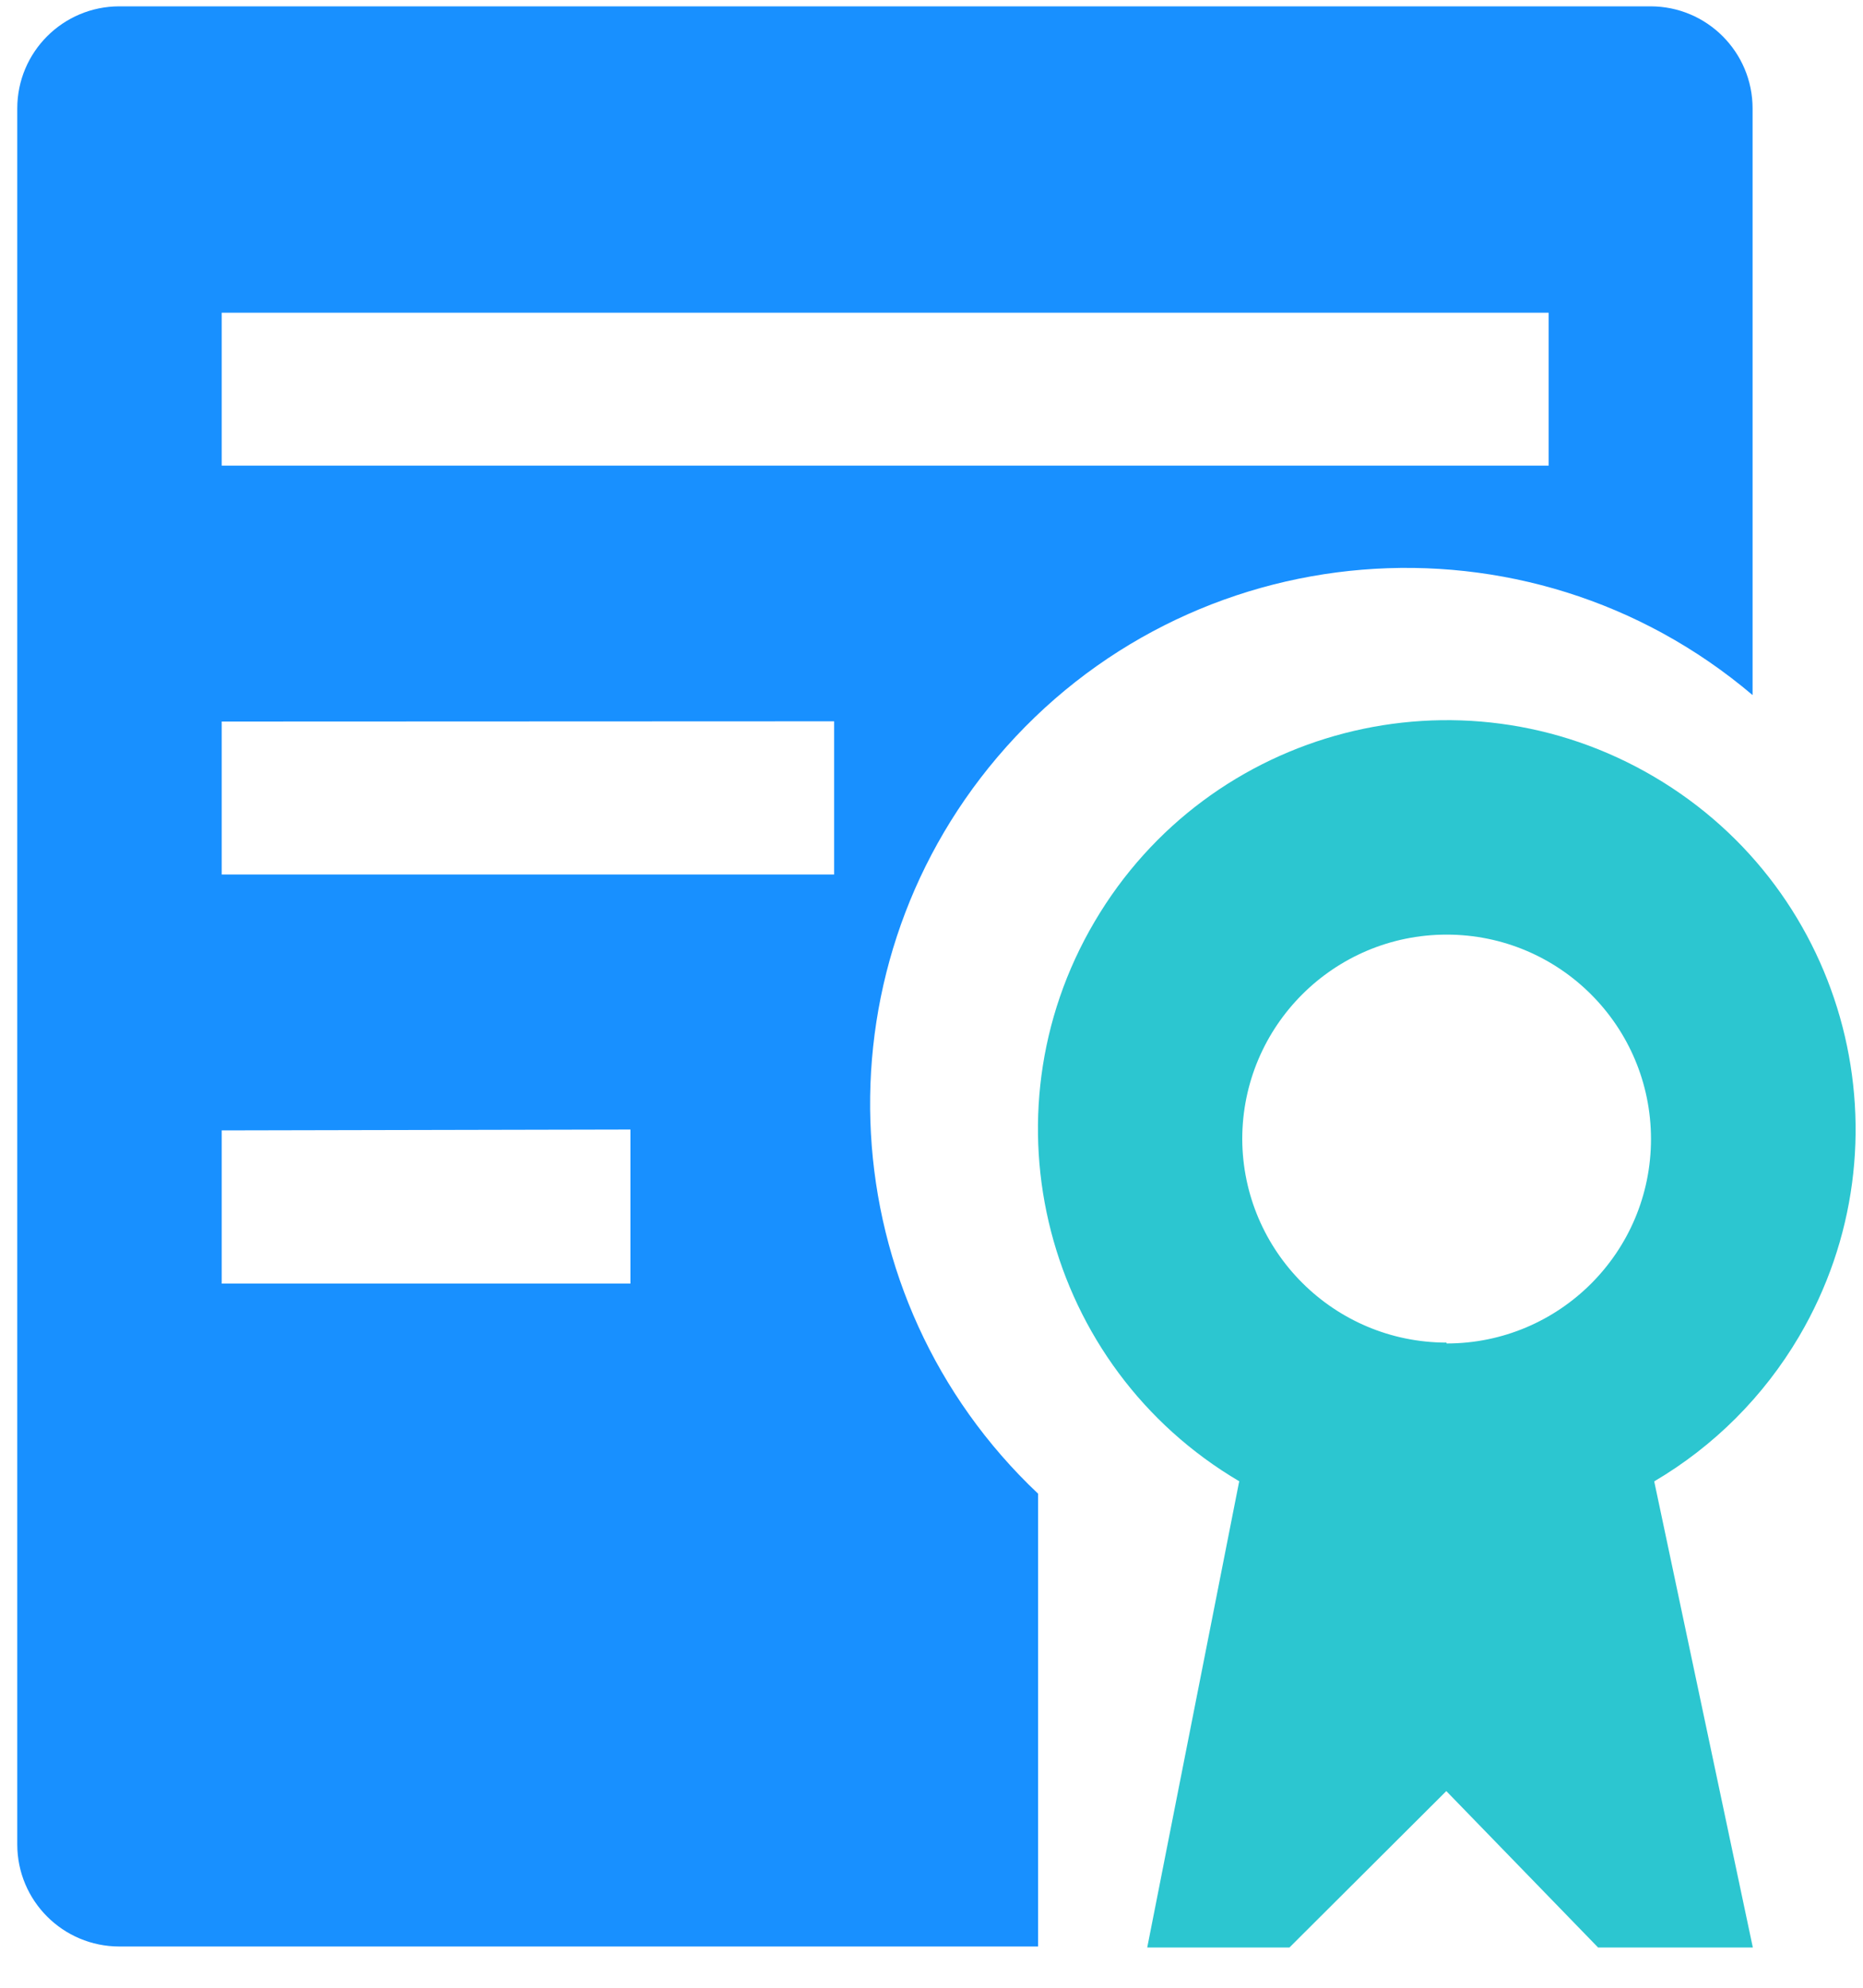 <?xml version="1.0" encoding="UTF-8"?>
<svg width="15px" height="16px" viewBox="0 0 15 16" version="1.1" xmlns="http://www.w3.org/2000/svg" xmlns:xlink="http://www.w3.org/1999/xlink">
    <!-- Generator: Sketch 56 (81588) - https://sketch.com -->
    <title>绩效-绩效考核</title>
    <desc>Created with Sketch.</desc>
    <g id="1" stroke="none" stroke-width="1" fill="none" fill-rule="evenodd">
        <g id="Artboard" transform="translate(-494, -116)" fill-rule="nonzero">
            <g id="Group-28-Copy" transform="translate(-376, 93)">
                <g id="Group-27" transform="translate(870, 20)">
                    <g id="绩效-绩效考核" transform="translate(0, 3)">
                        <path d="M8.358,15.668 L0.961,15.668 L0.961,15.668 C0.507,15.668 0.139,15.3 0.139,14.846 C0.139,14.846 0.139,14.846 0.139,14.846 L0.139,0.873 L0.139,0.873 C0.139,0.419 0.507,0.051 0.961,0.051 L13.289,0.051 L13.289,0.051 C13.743,0.051 14.111,0.419 14.111,0.873 L14.111,5.595 L14.111,5.595 C12.294,4.054 9.571,4.278 8.03,6.095 C6.546,7.845 6.691,10.449 8.358,12.023 L8.358,15.668 Z M1.785,2.517 L1.785,3.748 L12.469,3.748 L12.469,2.517 L1.785,2.517 Z M1.785,5.808 L1.785,7.039 L6.716,7.039 L6.716,5.806 L1.785,5.808 Z M1.785,9.099 L1.785,10.332 L5.076,10.332 L5.076,9.092 L1.785,9.099 Z" id="Shape" fill="#1890FF"></path>
                        <path d="M9.979,11.924 C8.413,11.002 7.89,8.985 8.813,7.419 C9.735,5.852 11.752,5.33 13.319,6.253 C14.885,7.175 15.407,9.192 14.485,10.758 C14.201,11.24 13.8,11.641 13.319,11.924 L14.113,15.676 L12.867,15.676 L11.645,14.417 L10.382,15.676 L9.237,15.676 L9.977,11.926 L9.979,11.924 Z M11.648,10.814 C12.557,10.814 13.293,10.077 13.293,9.169 C13.293,8.26 12.557,7.523 11.648,7.523 C10.739,7.523 10.002,8.26 10.002,9.169 L10.002,9.169 C10.006,10.074 10.741,10.806 11.646,10.807 L11.648,10.814 Z" id="Combined-Shape" fill="#2CC6D0"></path>
                    </g>
                </g>
            </g>
        </g>
    </g>
</svg>